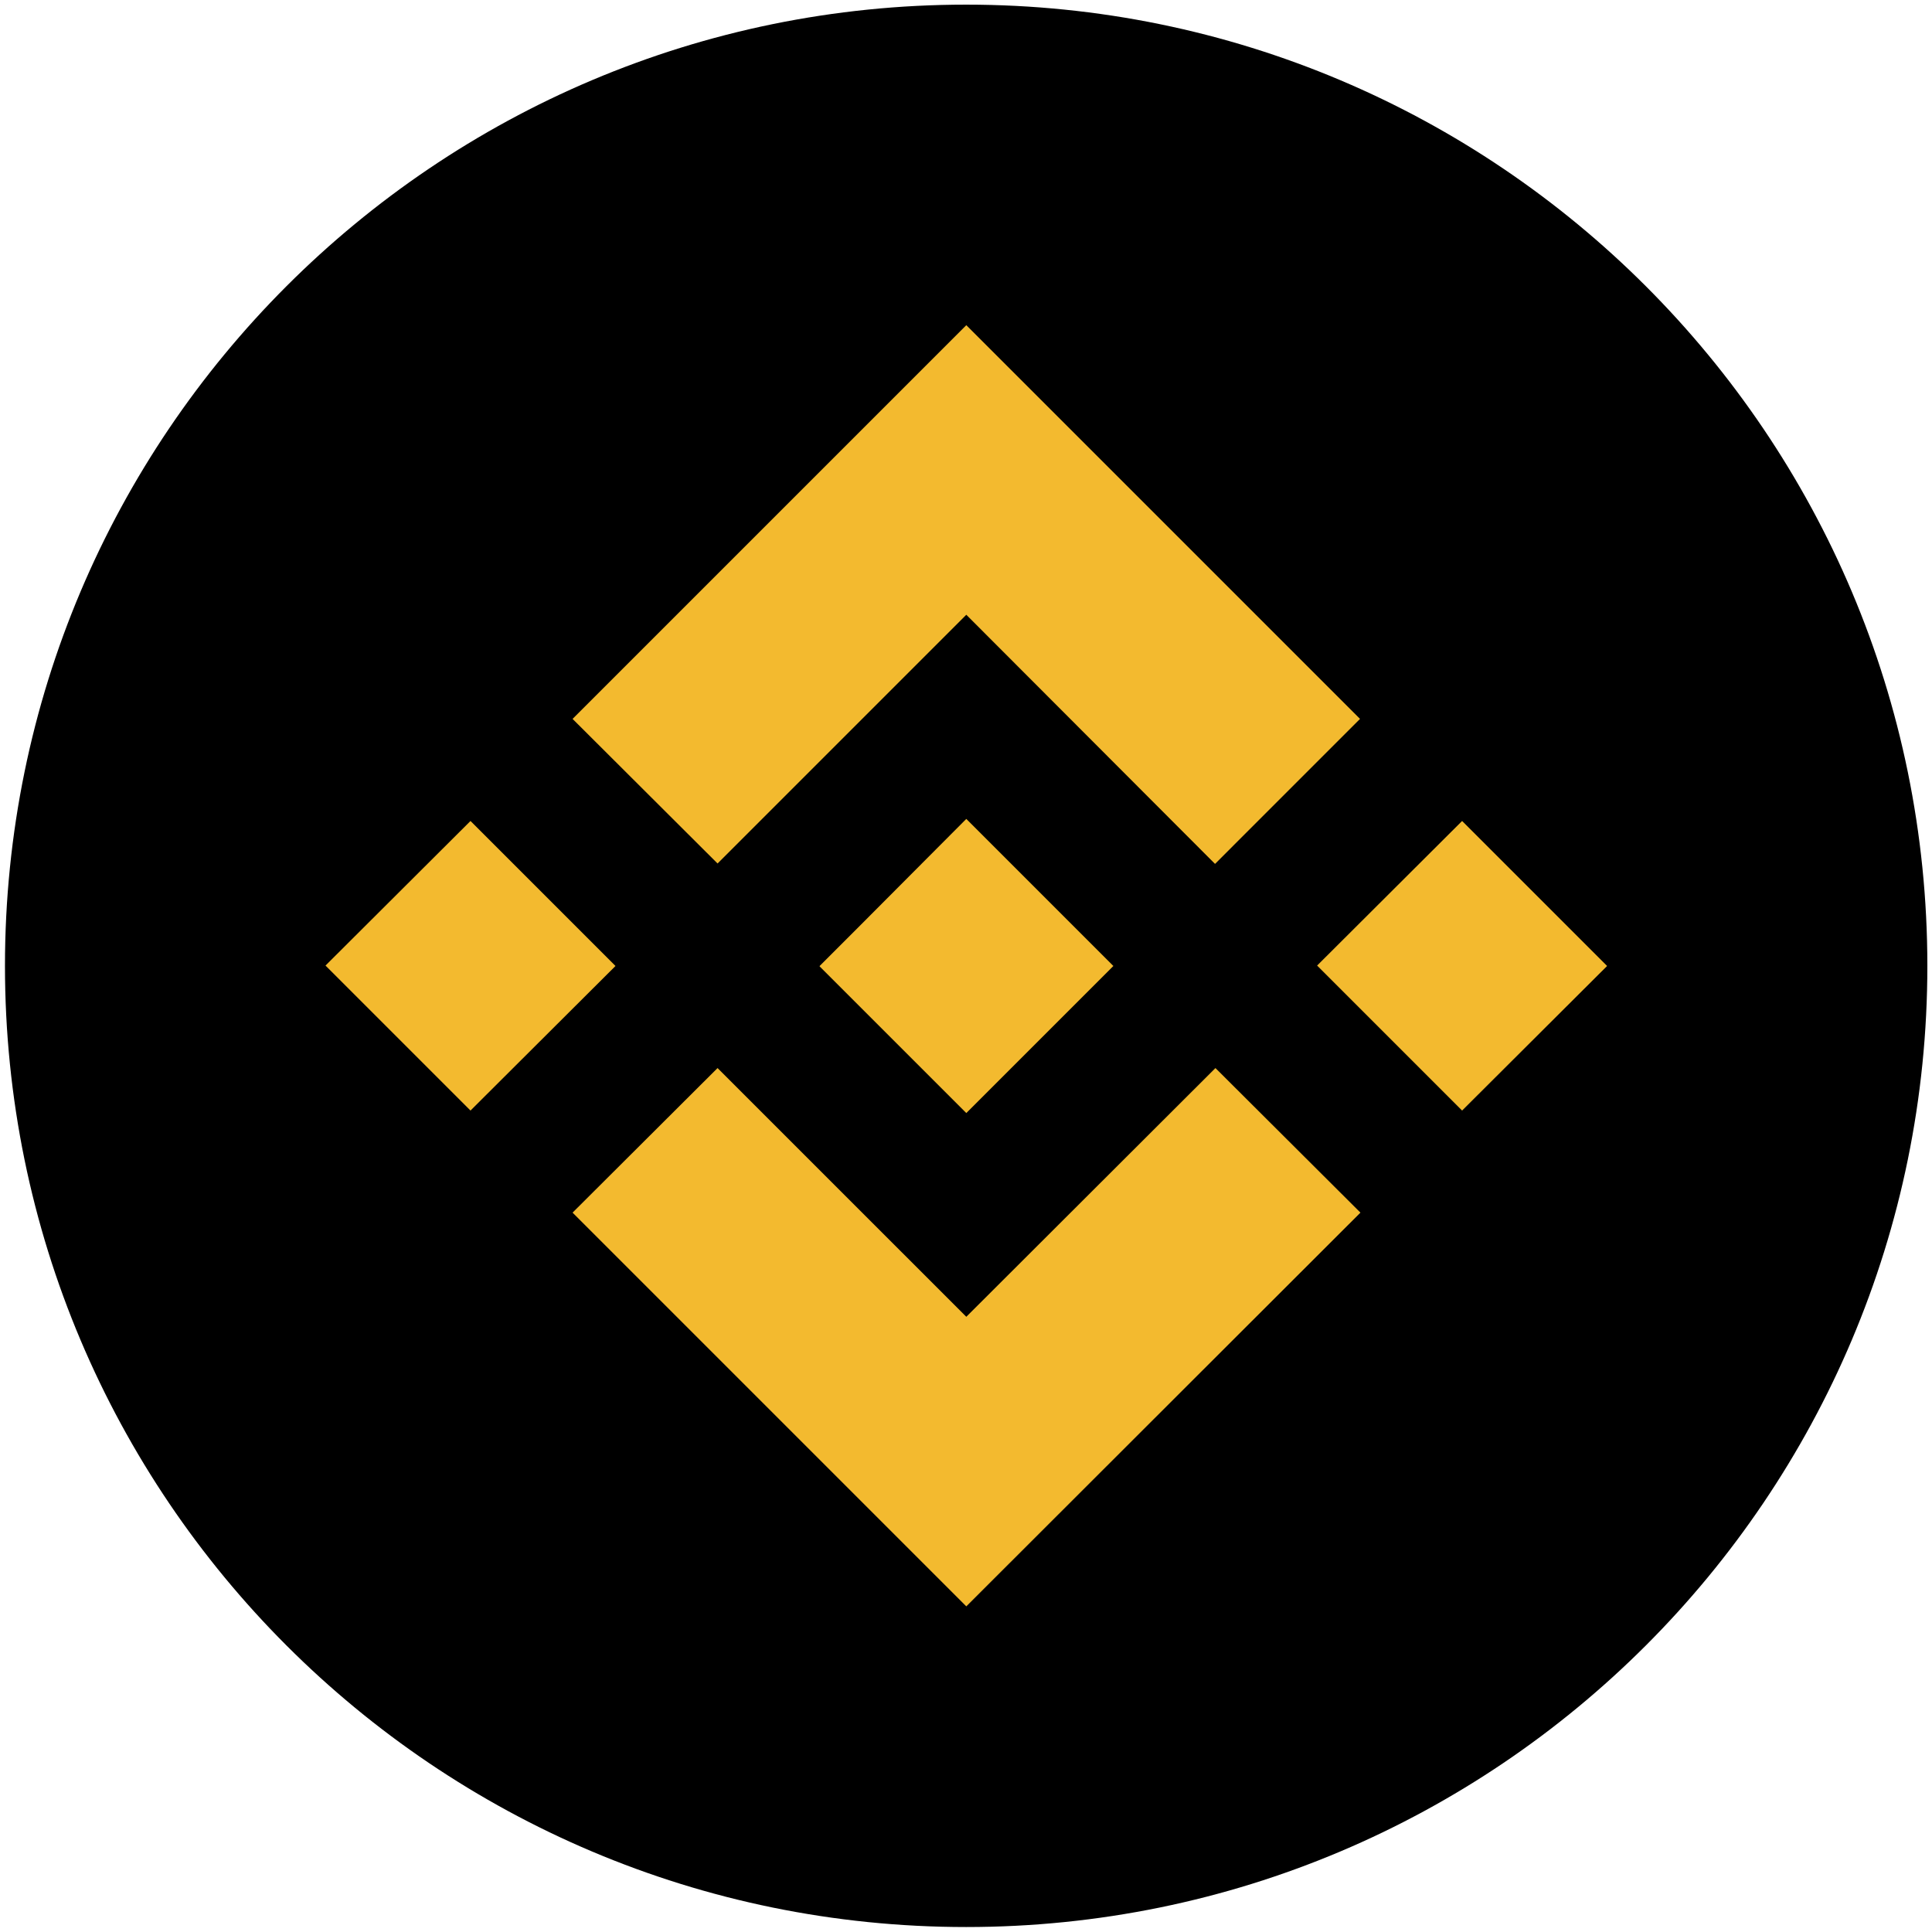 <svg xmlns="http://www.w3.org/2000/svg" fill="none" viewBox="0 0 201 201" height="201" width="201"><path fill="black" d="M100.517 200.483C155.745 200.483 200.517 155.712 200.517 100.483C200.517 45.255 155.745 0.483 100.517 0.483C45.288 0.483 0.517 45.255 0.517 100.483C0.517 155.712 45.288 200.483 100.517 200.483Z"></path><path fill="#F3BA2F" d="M126.452 111.118L141.537 126.159L100.531 167.121L59.569 126.159L74.653 111.118L100.531 136.995L126.452 111.118ZM100.531 85.197L115.832 100.498L100.531 115.799L85.273 100.541V100.498L87.961 97.81L89.261 96.51L100.531 85.197ZM48.949 85.413L64.034 100.498L48.949 115.539L33.864 100.454L48.949 85.413ZM152.113 85.413L167.198 100.498L152.113 115.539L137.029 100.454L152.113 85.413ZM100.531 33.831L141.493 74.793L126.409 89.878L100.531 63.957L74.653 89.835L59.569 74.793L100.531 33.831Z" clip-rule="evenodd" fill-rule="evenodd"></path></svg>